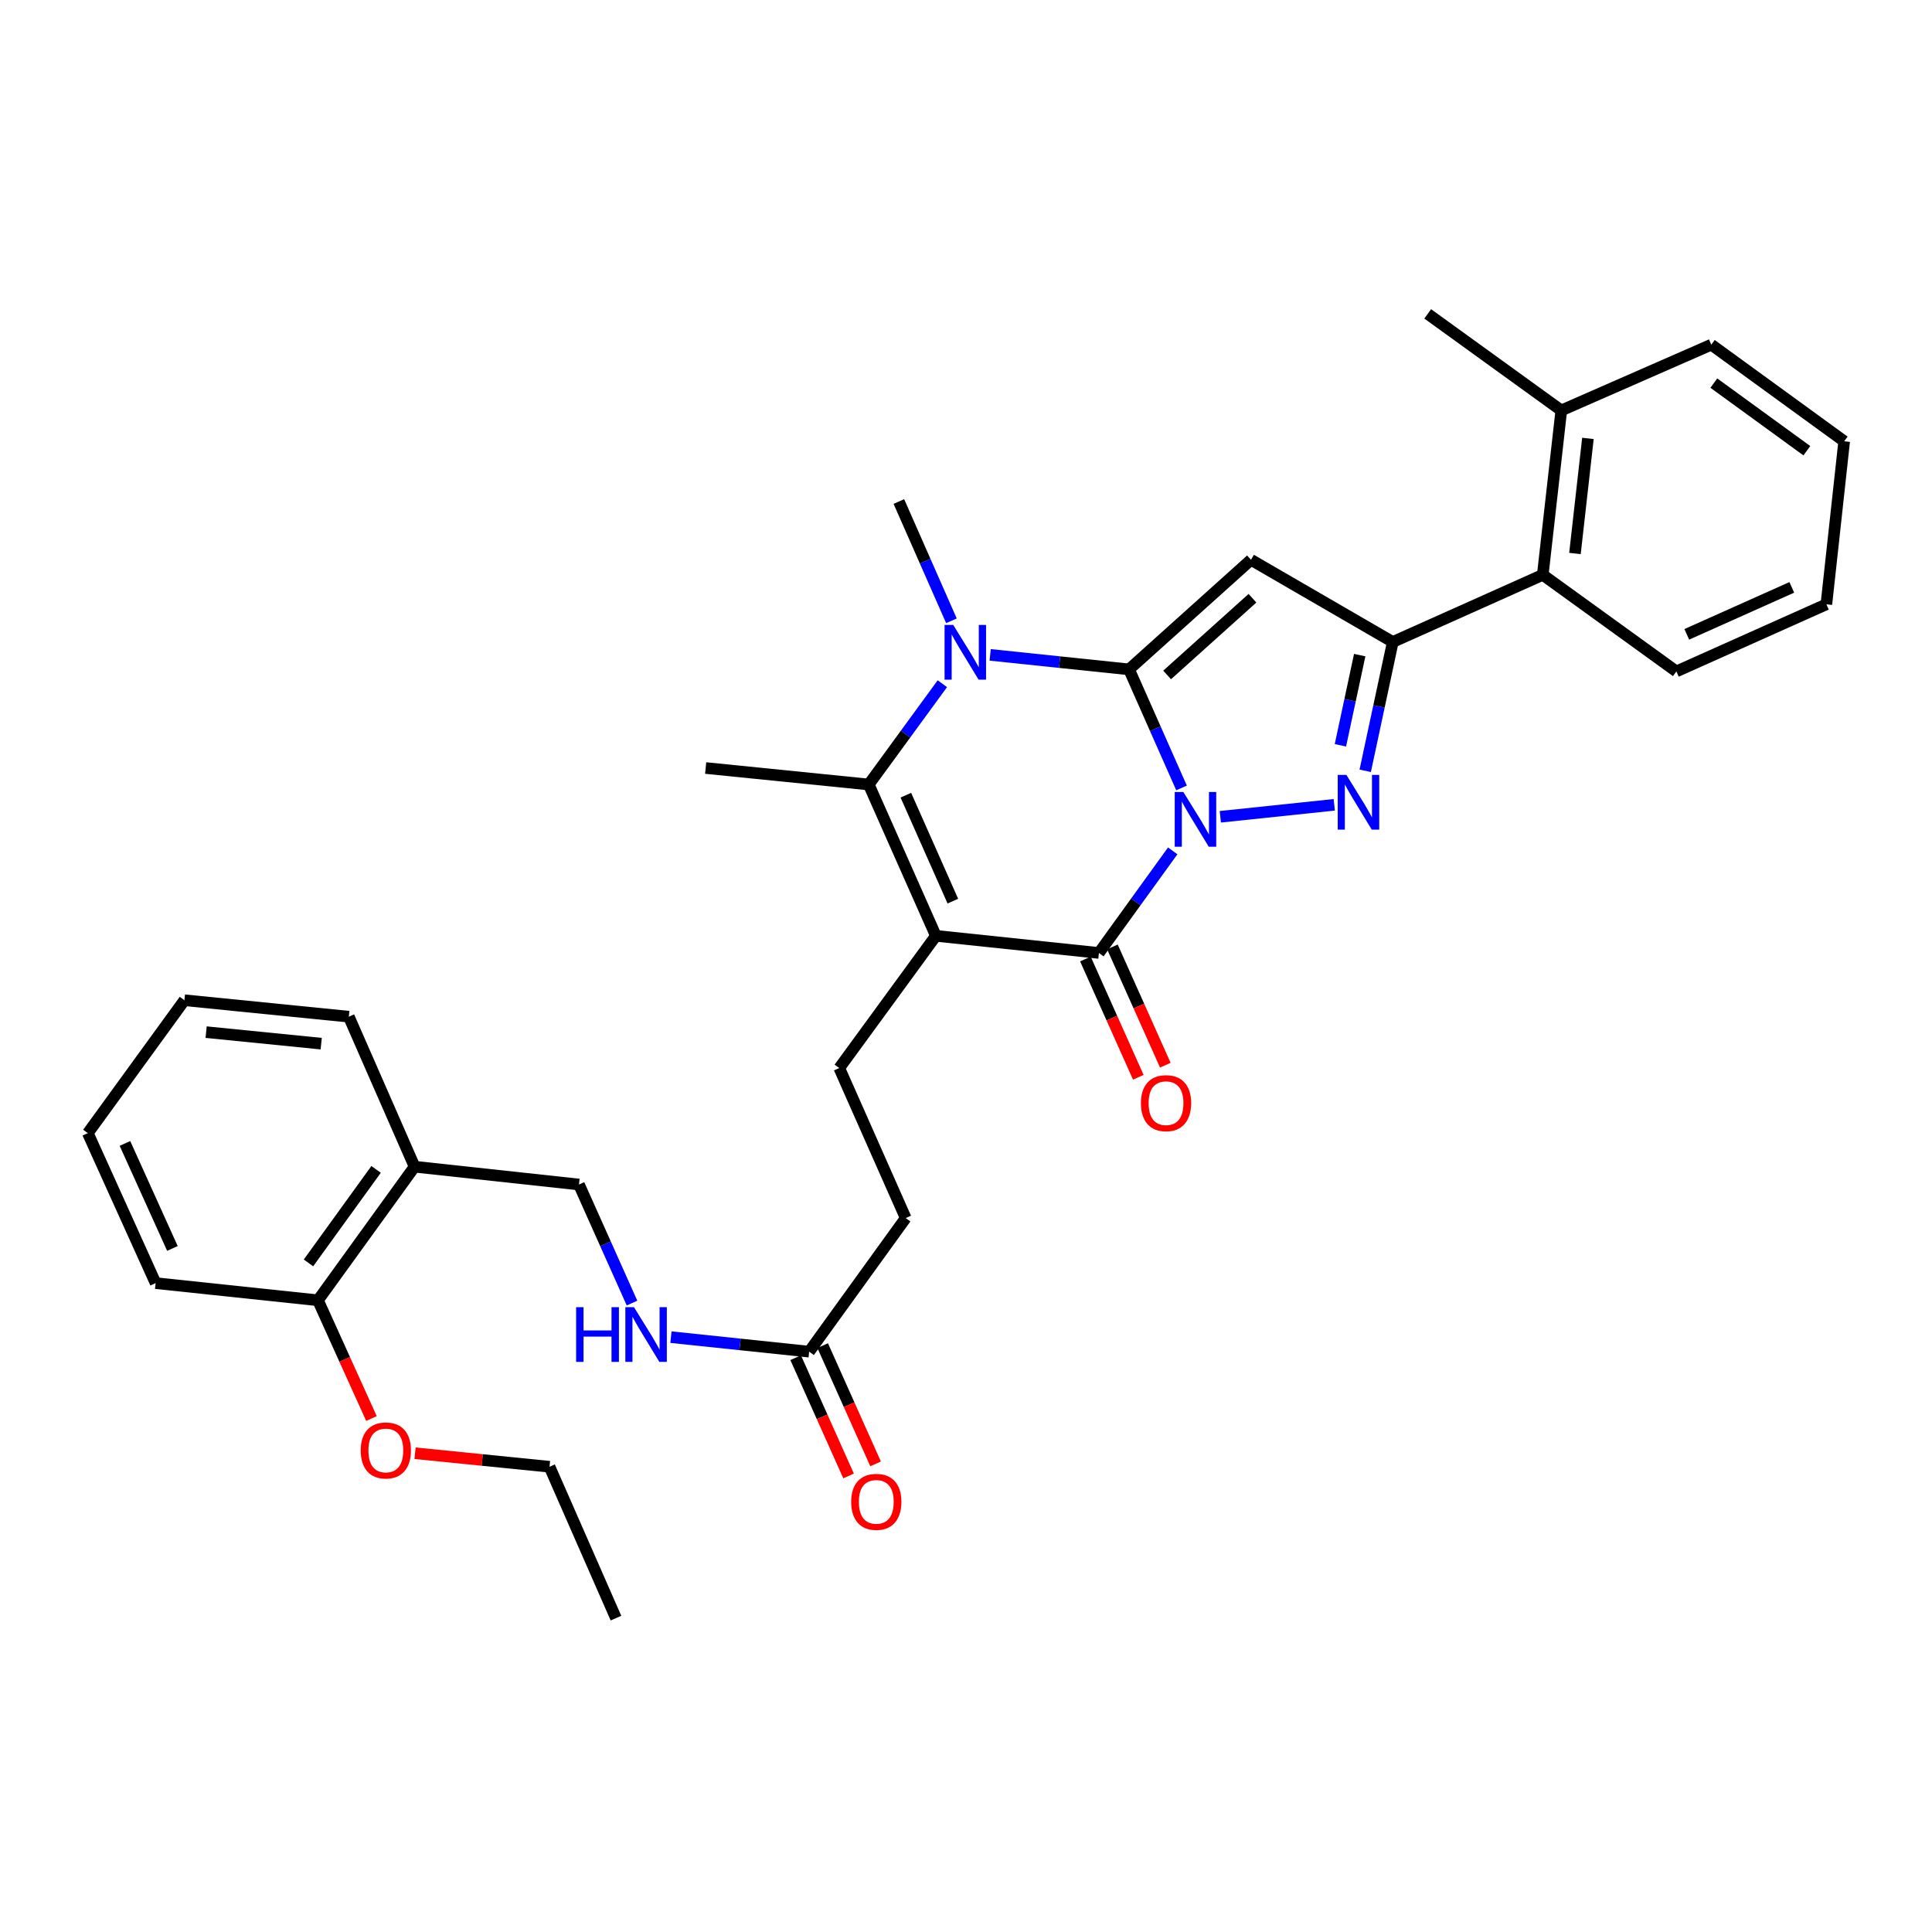 <?xml version='1.0' encoding='iso-8859-1'?>
<svg version='1.1' baseProfile='full'
              xmlns='http://www.w3.org/2000/svg'
                      xmlns:rdkit='http://www.rdkit.org/xml'
                      xmlns:xlink='http://www.w3.org/1999/xlink'
                  xml:space='preserve'
width='1000px' height='1000px' viewBox='0 0 1000 1000'>
<!-- END OF HEADER -->
<rect style='opacity:1.0;fill:#FFFFFF;stroke:none' width='1000' height='1000' x='0' y='0'> </rect>
<path class='bond-0' d='M 611.565,407.835 L 597.978,377.154' style='fill:none;fill-rule:evenodd;stroke:#0000FF;stroke-width:6px;stroke-linecap:butt;stroke-linejoin:miter;stroke-opacity:1' />
<path class='bond-0' d='M 597.978,377.154 L 584.391,346.474' style='fill:none;fill-rule:evenodd;stroke:#000000;stroke-width:6px;stroke-linecap:butt;stroke-linejoin:miter;stroke-opacity:1' />
<path class='bond-2' d='M 631.637,422.766 L 690.612,416.569' style='fill:none;fill-rule:evenodd;stroke:#0000FF;stroke-width:6px;stroke-linecap:butt;stroke-linejoin:miter;stroke-opacity:1' />
<path class='bond-3' d='M 606.997,440.41 L 587.896,466.831' style='fill:none;fill-rule:evenodd;stroke:#0000FF;stroke-width:6px;stroke-linecap:butt;stroke-linejoin:miter;stroke-opacity:1' />
<path class='bond-3' d='M 587.896,466.831 L 568.794,493.252' style='fill:none;fill-rule:evenodd;stroke:#000000;stroke-width:6px;stroke-linecap:butt;stroke-linejoin:miter;stroke-opacity:1' />
<path class='bond-4' d='M 584.391,346.474 L 647.502,289.745' style='fill:none;fill-rule:evenodd;stroke:#000000;stroke-width:6px;stroke-linecap:butt;stroke-linejoin:miter;stroke-opacity:1' />
<path class='bond-4' d='M 604.097,349.355 L 648.274,309.645' style='fill:none;fill-rule:evenodd;stroke:#000000;stroke-width:6px;stroke-linecap:butt;stroke-linejoin:miter;stroke-opacity:1' />
<path class='bond-5' d='M 584.391,346.474 L 548.452,342.718' style='fill:none;fill-rule:evenodd;stroke:#000000;stroke-width:6px;stroke-linecap:butt;stroke-linejoin:miter;stroke-opacity:1' />
<path class='bond-5' d='M 548.452,342.718 L 512.513,338.961' style='fill:none;fill-rule:evenodd;stroke:#0000FF;stroke-width:6px;stroke-linecap:butt;stroke-linejoin:miter;stroke-opacity:1' />
<path class='bond-1' d='M 484.403,484.386 L 568.794,493.252' style='fill:none;fill-rule:evenodd;stroke:#000000;stroke-width:6px;stroke-linecap:butt;stroke-linejoin:miter;stroke-opacity:1' />
<path class='bond-7' d='M 484.403,484.386 L 449.661,406.053' style='fill:none;fill-rule:evenodd;stroke:#000000;stroke-width:6px;stroke-linecap:butt;stroke-linejoin:miter;stroke-opacity:1' />
<path class='bond-7' d='M 493.193,466.427 L 468.873,411.594' style='fill:none;fill-rule:evenodd;stroke:#000000;stroke-width:6px;stroke-linecap:butt;stroke-linejoin:miter;stroke-opacity:1' />
<path class='bond-8' d='M 484.403,484.386 L 434.405,552.823' style='fill:none;fill-rule:evenodd;stroke:#000000;stroke-width:6px;stroke-linecap:butt;stroke-linejoin:miter;stroke-opacity:1' />
<path class='bond-6' d='M 706.633,398.97 L 713.766,365.63' style='fill:none;fill-rule:evenodd;stroke:#0000FF;stroke-width:6px;stroke-linecap:butt;stroke-linejoin:miter;stroke-opacity:1' />
<path class='bond-6' d='M 713.766,365.63 L 720.9,332.29' style='fill:none;fill-rule:evenodd;stroke:#000000;stroke-width:6px;stroke-linecap:butt;stroke-linejoin:miter;stroke-opacity:1' />
<path class='bond-6' d='M 693.796,385.764 L 698.789,362.426' style='fill:none;fill-rule:evenodd;stroke:#0000FF;stroke-width:6px;stroke-linecap:butt;stroke-linejoin:miter;stroke-opacity:1' />
<path class='bond-6' d='M 698.789,362.426 L 703.783,339.087' style='fill:none;fill-rule:evenodd;stroke:#000000;stroke-width:6px;stroke-linecap:butt;stroke-linejoin:miter;stroke-opacity:1' />
<path class='bond-11' d='M 561.804,496.38 L 575.496,526.987' style='fill:none;fill-rule:evenodd;stroke:#000000;stroke-width:6px;stroke-linecap:butt;stroke-linejoin:miter;stroke-opacity:1' />
<path class='bond-11' d='M 575.496,526.987 L 589.188,557.593' style='fill:none;fill-rule:evenodd;stroke:#FF0000;stroke-width:6px;stroke-linecap:butt;stroke-linejoin:miter;stroke-opacity:1' />
<path class='bond-11' d='M 575.785,490.125 L 589.477,520.732' style='fill:none;fill-rule:evenodd;stroke:#000000;stroke-width:6px;stroke-linecap:butt;stroke-linejoin:miter;stroke-opacity:1' />
<path class='bond-11' d='M 589.477,520.732 L 603.169,551.339' style='fill:none;fill-rule:evenodd;stroke:#FF0000;stroke-width:6px;stroke-linecap:butt;stroke-linejoin:miter;stroke-opacity:1' />
<path class='bond-33' d='M 647.502,289.745 L 720.9,332.29' style='fill:none;fill-rule:evenodd;stroke:#000000;stroke-width:6px;stroke-linecap:butt;stroke-linejoin:miter;stroke-opacity:1' />
<path class='bond-19' d='M 492.463,321.324 L 478.861,290.457' style='fill:none;fill-rule:evenodd;stroke:#0000FF;stroke-width:6px;stroke-linecap:butt;stroke-linejoin:miter;stroke-opacity:1' />
<path class='bond-19' d='M 478.861,290.457 L 465.258,259.59' style='fill:none;fill-rule:evenodd;stroke:#000000;stroke-width:6px;stroke-linecap:butt;stroke-linejoin:miter;stroke-opacity:1' />
<path class='bond-34' d='M 487.754,353.895 L 468.708,379.974' style='fill:none;fill-rule:evenodd;stroke:#0000FF;stroke-width:6px;stroke-linecap:butt;stroke-linejoin:miter;stroke-opacity:1' />
<path class='bond-34' d='M 468.708,379.974 L 449.661,406.053' style='fill:none;fill-rule:evenodd;stroke:#000000;stroke-width:6px;stroke-linecap:butt;stroke-linejoin:miter;stroke-opacity:1' />
<path class='bond-9' d='M 720.9,332.29 L 798.535,297.539' style='fill:none;fill-rule:evenodd;stroke:#000000;stroke-width:6px;stroke-linecap:butt;stroke-linejoin:miter;stroke-opacity:1' />
<path class='bond-20' d='M 449.661,406.053 L 365.253,397.527' style='fill:none;fill-rule:evenodd;stroke:#000000;stroke-width:6px;stroke-linecap:butt;stroke-linejoin:miter;stroke-opacity:1' />
<path class='bond-18' d='M 434.405,552.823 L 468.789,630.467' style='fill:none;fill-rule:evenodd;stroke:#000000;stroke-width:6px;stroke-linecap:butt;stroke-linejoin:miter;stroke-opacity:1' />
<path class='bond-16' d='M 798.535,297.539 L 808.124,212.442' style='fill:none;fill-rule:evenodd;stroke:#000000;stroke-width:6px;stroke-linecap:butt;stroke-linejoin:miter;stroke-opacity:1' />
<path class='bond-16' d='M 815.193,286.49 L 821.906,226.921' style='fill:none;fill-rule:evenodd;stroke:#000000;stroke-width:6px;stroke-linecap:butt;stroke-linejoin:miter;stroke-opacity:1' />
<path class='bond-22' d='M 798.535,297.539 L 867.687,347.529' style='fill:none;fill-rule:evenodd;stroke:#000000;stroke-width:6px;stroke-linecap:butt;stroke-linejoin:miter;stroke-opacity:1' />
<path class='bond-10' d='M 418.825,699.619 L 468.789,630.467' style='fill:none;fill-rule:evenodd;stroke:#000000;stroke-width:6px;stroke-linecap:butt;stroke-linejoin:miter;stroke-opacity:1' />
<path class='bond-13' d='M 418.825,699.619 L 383.052,695.861' style='fill:none;fill-rule:evenodd;stroke:#000000;stroke-width:6px;stroke-linecap:butt;stroke-linejoin:miter;stroke-opacity:1' />
<path class='bond-13' d='M 383.052,695.861 L 347.279,692.104' style='fill:none;fill-rule:evenodd;stroke:#0000FF;stroke-width:6px;stroke-linecap:butt;stroke-linejoin:miter;stroke-opacity:1' />
<path class='bond-17' d='M 411.835,702.746 L 425.527,733.349' style='fill:none;fill-rule:evenodd;stroke:#000000;stroke-width:6px;stroke-linecap:butt;stroke-linejoin:miter;stroke-opacity:1' />
<path class='bond-17' d='M 425.527,733.349 L 439.218,763.952' style='fill:none;fill-rule:evenodd;stroke:#FF0000;stroke-width:6px;stroke-linecap:butt;stroke-linejoin:miter;stroke-opacity:1' />
<path class='bond-17' d='M 425.815,696.491 L 439.507,727.094' style='fill:none;fill-rule:evenodd;stroke:#000000;stroke-width:6px;stroke-linecap:butt;stroke-linejoin:miter;stroke-opacity:1' />
<path class='bond-17' d='M 439.507,727.094 L 453.199,757.697' style='fill:none;fill-rule:evenodd;stroke:#FF0000;stroke-width:6px;stroke-linecap:butt;stroke-linejoin:miter;stroke-opacity:1' />
<path class='bond-12' d='M 214.577,603.877 L 299.675,613.1' style='fill:none;fill-rule:evenodd;stroke:#000000;stroke-width:6px;stroke-linecap:butt;stroke-linejoin:miter;stroke-opacity:1' />
<path class='bond-15' d='M 214.577,603.877 L 164.571,673.028' style='fill:none;fill-rule:evenodd;stroke:#000000;stroke-width:6px;stroke-linecap:butt;stroke-linejoin:miter;stroke-opacity:1' />
<path class='bond-15' d='M 194.665,605.275 L 159.661,653.681' style='fill:none;fill-rule:evenodd;stroke:#000000;stroke-width:6px;stroke-linecap:butt;stroke-linejoin:miter;stroke-opacity:1' />
<path class='bond-23' d='M 214.577,603.877 L 180.55,526.233' style='fill:none;fill-rule:evenodd;stroke:#000000;stroke-width:6px;stroke-linecap:butt;stroke-linejoin:miter;stroke-opacity:1' />
<path class='bond-14' d='M 327.13,674.466 L 313.403,643.783' style='fill:none;fill-rule:evenodd;stroke:#0000FF;stroke-width:6px;stroke-linecap:butt;stroke-linejoin:miter;stroke-opacity:1' />
<path class='bond-14' d='M 313.403,643.783 L 299.675,613.1' style='fill:none;fill-rule:evenodd;stroke:#000000;stroke-width:6px;stroke-linecap:butt;stroke-linejoin:miter;stroke-opacity:1' />
<path class='bond-21' d='M 164.571,673.028 L 178.415,703.625' style='fill:none;fill-rule:evenodd;stroke:#000000;stroke-width:6px;stroke-linecap:butt;stroke-linejoin:miter;stroke-opacity:1' />
<path class='bond-21' d='M 178.415,703.625 L 192.26,734.222' style='fill:none;fill-rule:evenodd;stroke:#FF0000;stroke-width:6px;stroke-linecap:butt;stroke-linejoin:miter;stroke-opacity:1' />
<path class='bond-25' d='M 164.571,673.028 L 80.554,664.145' style='fill:none;fill-rule:evenodd;stroke:#000000;stroke-width:6px;stroke-linecap:butt;stroke-linejoin:miter;stroke-opacity:1' />
<path class='bond-24' d='M 808.124,212.442 L 738.981,162.46' style='fill:none;fill-rule:evenodd;stroke:#000000;stroke-width:6px;stroke-linecap:butt;stroke-linejoin:miter;stroke-opacity:1' />
<path class='bond-26' d='M 808.124,212.442 L 885.768,178.406' style='fill:none;fill-rule:evenodd;stroke:#000000;stroke-width:6px;stroke-linecap:butt;stroke-linejoin:miter;stroke-opacity:1' />
<path class='bond-27' d='M 214.833,752.193 L 249.634,755.691' style='fill:none;fill-rule:evenodd;stroke:#FF0000;stroke-width:6px;stroke-linecap:butt;stroke-linejoin:miter;stroke-opacity:1' />
<path class='bond-27' d='M 249.634,755.691 L 284.436,759.19' style='fill:none;fill-rule:evenodd;stroke:#000000;stroke-width:6px;stroke-linecap:butt;stroke-linejoin:miter;stroke-opacity:1' />
<path class='bond-29' d='M 867.687,347.529 L 945.33,312.787' style='fill:none;fill-rule:evenodd;stroke:#000000;stroke-width:6px;stroke-linecap:butt;stroke-linejoin:miter;stroke-opacity:1' />
<path class='bond-29' d='M 873.078,328.337 L 927.428,304.018' style='fill:none;fill-rule:evenodd;stroke:#000000;stroke-width:6px;stroke-linecap:butt;stroke-linejoin:miter;stroke-opacity:1' />
<path class='bond-30' d='M 180.55,526.233 L 95.453,517.716' style='fill:none;fill-rule:evenodd;stroke:#000000;stroke-width:6px;stroke-linecap:butt;stroke-linejoin:miter;stroke-opacity:1' />
<path class='bond-30' d='M 166.26,540.195 L 106.692,534.233' style='fill:none;fill-rule:evenodd;stroke:#000000;stroke-width:6px;stroke-linecap:butt;stroke-linejoin:miter;stroke-opacity:1' />
<path class='bond-36' d='M 80.554,664.145 L 45.455,586.51' style='fill:none;fill-rule:evenodd;stroke:#000000;stroke-width:6px;stroke-linecap:butt;stroke-linejoin:miter;stroke-opacity:1' />
<path class='bond-36' d='M 89.245,646.19 L 64.675,591.846' style='fill:none;fill-rule:evenodd;stroke:#000000;stroke-width:6px;stroke-linecap:butt;stroke-linejoin:miter;stroke-opacity:1' />
<path class='bond-35' d='M 885.768,178.406 L 954.545,228.404' style='fill:none;fill-rule:evenodd;stroke:#000000;stroke-width:6px;stroke-linecap:butt;stroke-linejoin:miter;stroke-opacity:1' />
<path class='bond-35' d='M 887.079,198.294 L 935.223,233.293' style='fill:none;fill-rule:evenodd;stroke:#000000;stroke-width:6px;stroke-linecap:butt;stroke-linejoin:miter;stroke-opacity:1' />
<path class='bond-28' d='M 284.436,759.19 L 318.82,837.54' style='fill:none;fill-rule:evenodd;stroke:#000000;stroke-width:6px;stroke-linecap:butt;stroke-linejoin:miter;stroke-opacity:1' />
<path class='bond-31' d='M 945.33,312.787 L 954.545,228.404' style='fill:none;fill-rule:evenodd;stroke:#000000;stroke-width:6px;stroke-linecap:butt;stroke-linejoin:miter;stroke-opacity:1' />
<path class='bond-32' d='M 95.453,517.716 L 45.455,586.51' style='fill:none;fill-rule:evenodd;stroke:#000000;stroke-width:6px;stroke-linecap:butt;stroke-linejoin:miter;stroke-opacity:1' />
<path  class='atom-0' d='M 612.516 409.958
L 621.796 424.958
Q 622.716 426.438, 624.196 429.118
Q 625.676 431.798, 625.756 431.958
L 625.756 409.958
L 629.516 409.958
L 629.516 438.278
L 625.636 438.278
L 615.676 421.878
Q 614.516 419.958, 613.276 417.758
Q 612.076 415.558, 611.716 414.878
L 611.716 438.278
L 608.036 438.278
L 608.036 409.958
L 612.516 409.958
' fill='#0000FF'/>
<path  class='atom-3' d='M 696.89 401.091
L 706.17 416.091
Q 707.09 417.571, 708.57 420.251
Q 710.05 422.931, 710.13 423.091
L 710.13 401.091
L 713.89 401.091
L 713.89 429.411
L 710.01 429.411
L 700.05 413.011
Q 698.89 411.091, 697.65 408.891
Q 696.45 406.691, 696.09 406.011
L 696.09 429.411
L 692.41 429.411
L 692.41 401.091
L 696.89 401.091
' fill='#0000FF'/>
<path  class='atom-6' d='M 493.383 323.456
L 502.663 338.456
Q 503.583 339.936, 505.063 342.616
Q 506.543 345.296, 506.623 345.456
L 506.623 323.456
L 510.383 323.456
L 510.383 351.776
L 506.503 351.776
L 496.543 335.376
Q 495.383 333.456, 494.143 331.256
Q 492.943 329.056, 492.583 328.376
L 492.583 351.776
L 488.903 351.776
L 488.903 323.456
L 493.383 323.456
' fill='#0000FF'/>
<path  class='atom-12' d='M 590.536 570.993
Q 590.536 564.193, 593.896 560.393
Q 597.256 556.593, 603.536 556.593
Q 609.816 556.593, 613.176 560.393
Q 616.536 564.193, 616.536 570.993
Q 616.536 577.873, 613.136 581.793
Q 609.736 585.673, 603.536 585.673
Q 597.296 585.673, 593.896 581.793
Q 590.536 577.913, 590.536 570.993
M 603.536 582.473
Q 607.856 582.473, 610.176 579.593
Q 612.536 576.673, 612.536 570.993
Q 612.536 565.433, 610.176 562.633
Q 607.856 559.793, 603.536 559.793
Q 599.216 559.793, 596.856 562.593
Q 594.536 565.393, 594.536 570.993
Q 594.536 576.713, 596.856 579.593
Q 599.216 582.473, 603.536 582.473
' fill='#FF0000'/>
<path  class='atom-14' d='M 298.197 676.593
L 302.037 676.593
L 302.037 688.633
L 316.517 688.633
L 316.517 676.593
L 320.357 676.593
L 320.357 704.913
L 316.517 704.913
L 316.517 691.833
L 302.037 691.833
L 302.037 704.913
L 298.197 704.913
L 298.197 676.593
' fill='#0000FF'/>
<path  class='atom-14' d='M 328.157 676.593
L 337.437 691.593
Q 338.357 693.073, 339.837 695.753
Q 341.317 698.433, 341.397 698.593
L 341.397 676.593
L 345.157 676.593
L 345.157 704.913
L 341.277 704.913
L 331.317 688.513
Q 330.157 686.593, 328.917 684.393
Q 327.717 682.193, 327.357 681.513
L 327.357 704.913
L 323.677 704.913
L 323.677 676.593
L 328.157 676.593
' fill='#0000FF'/>
<path  class='atom-18' d='M 440.567 777.351
Q 440.567 770.551, 443.927 766.751
Q 447.287 762.951, 453.567 762.951
Q 459.847 762.951, 463.207 766.751
Q 466.567 770.551, 466.567 777.351
Q 466.567 784.231, 463.167 788.151
Q 459.767 792.031, 453.567 792.031
Q 447.327 792.031, 443.927 788.151
Q 440.567 784.271, 440.567 777.351
M 453.567 788.831
Q 457.887 788.831, 460.207 785.951
Q 462.567 783.031, 462.567 777.351
Q 462.567 771.791, 460.207 768.991
Q 457.887 766.151, 453.567 766.151
Q 449.247 766.151, 446.887 768.951
Q 444.567 771.751, 444.567 777.351
Q 444.567 783.071, 446.887 785.951
Q 449.247 788.831, 453.567 788.831
' fill='#FF0000'/>
<path  class='atom-22' d='M 186.704 750.752
Q 186.704 743.952, 190.064 740.152
Q 193.424 736.352, 199.704 736.352
Q 205.984 736.352, 209.344 740.152
Q 212.704 743.952, 212.704 750.752
Q 212.704 757.632, 209.304 761.552
Q 205.904 765.432, 199.704 765.432
Q 193.464 765.432, 190.064 761.552
Q 186.704 757.672, 186.704 750.752
M 199.704 762.232
Q 204.024 762.232, 206.344 759.352
Q 208.704 756.432, 208.704 750.752
Q 208.704 745.192, 206.344 742.392
Q 204.024 739.552, 199.704 739.552
Q 195.384 739.552, 193.024 742.352
Q 190.704 745.152, 190.704 750.752
Q 190.704 756.472, 193.024 759.352
Q 195.384 762.232, 199.704 762.232
' fill='#FF0000'/>
</svg>
